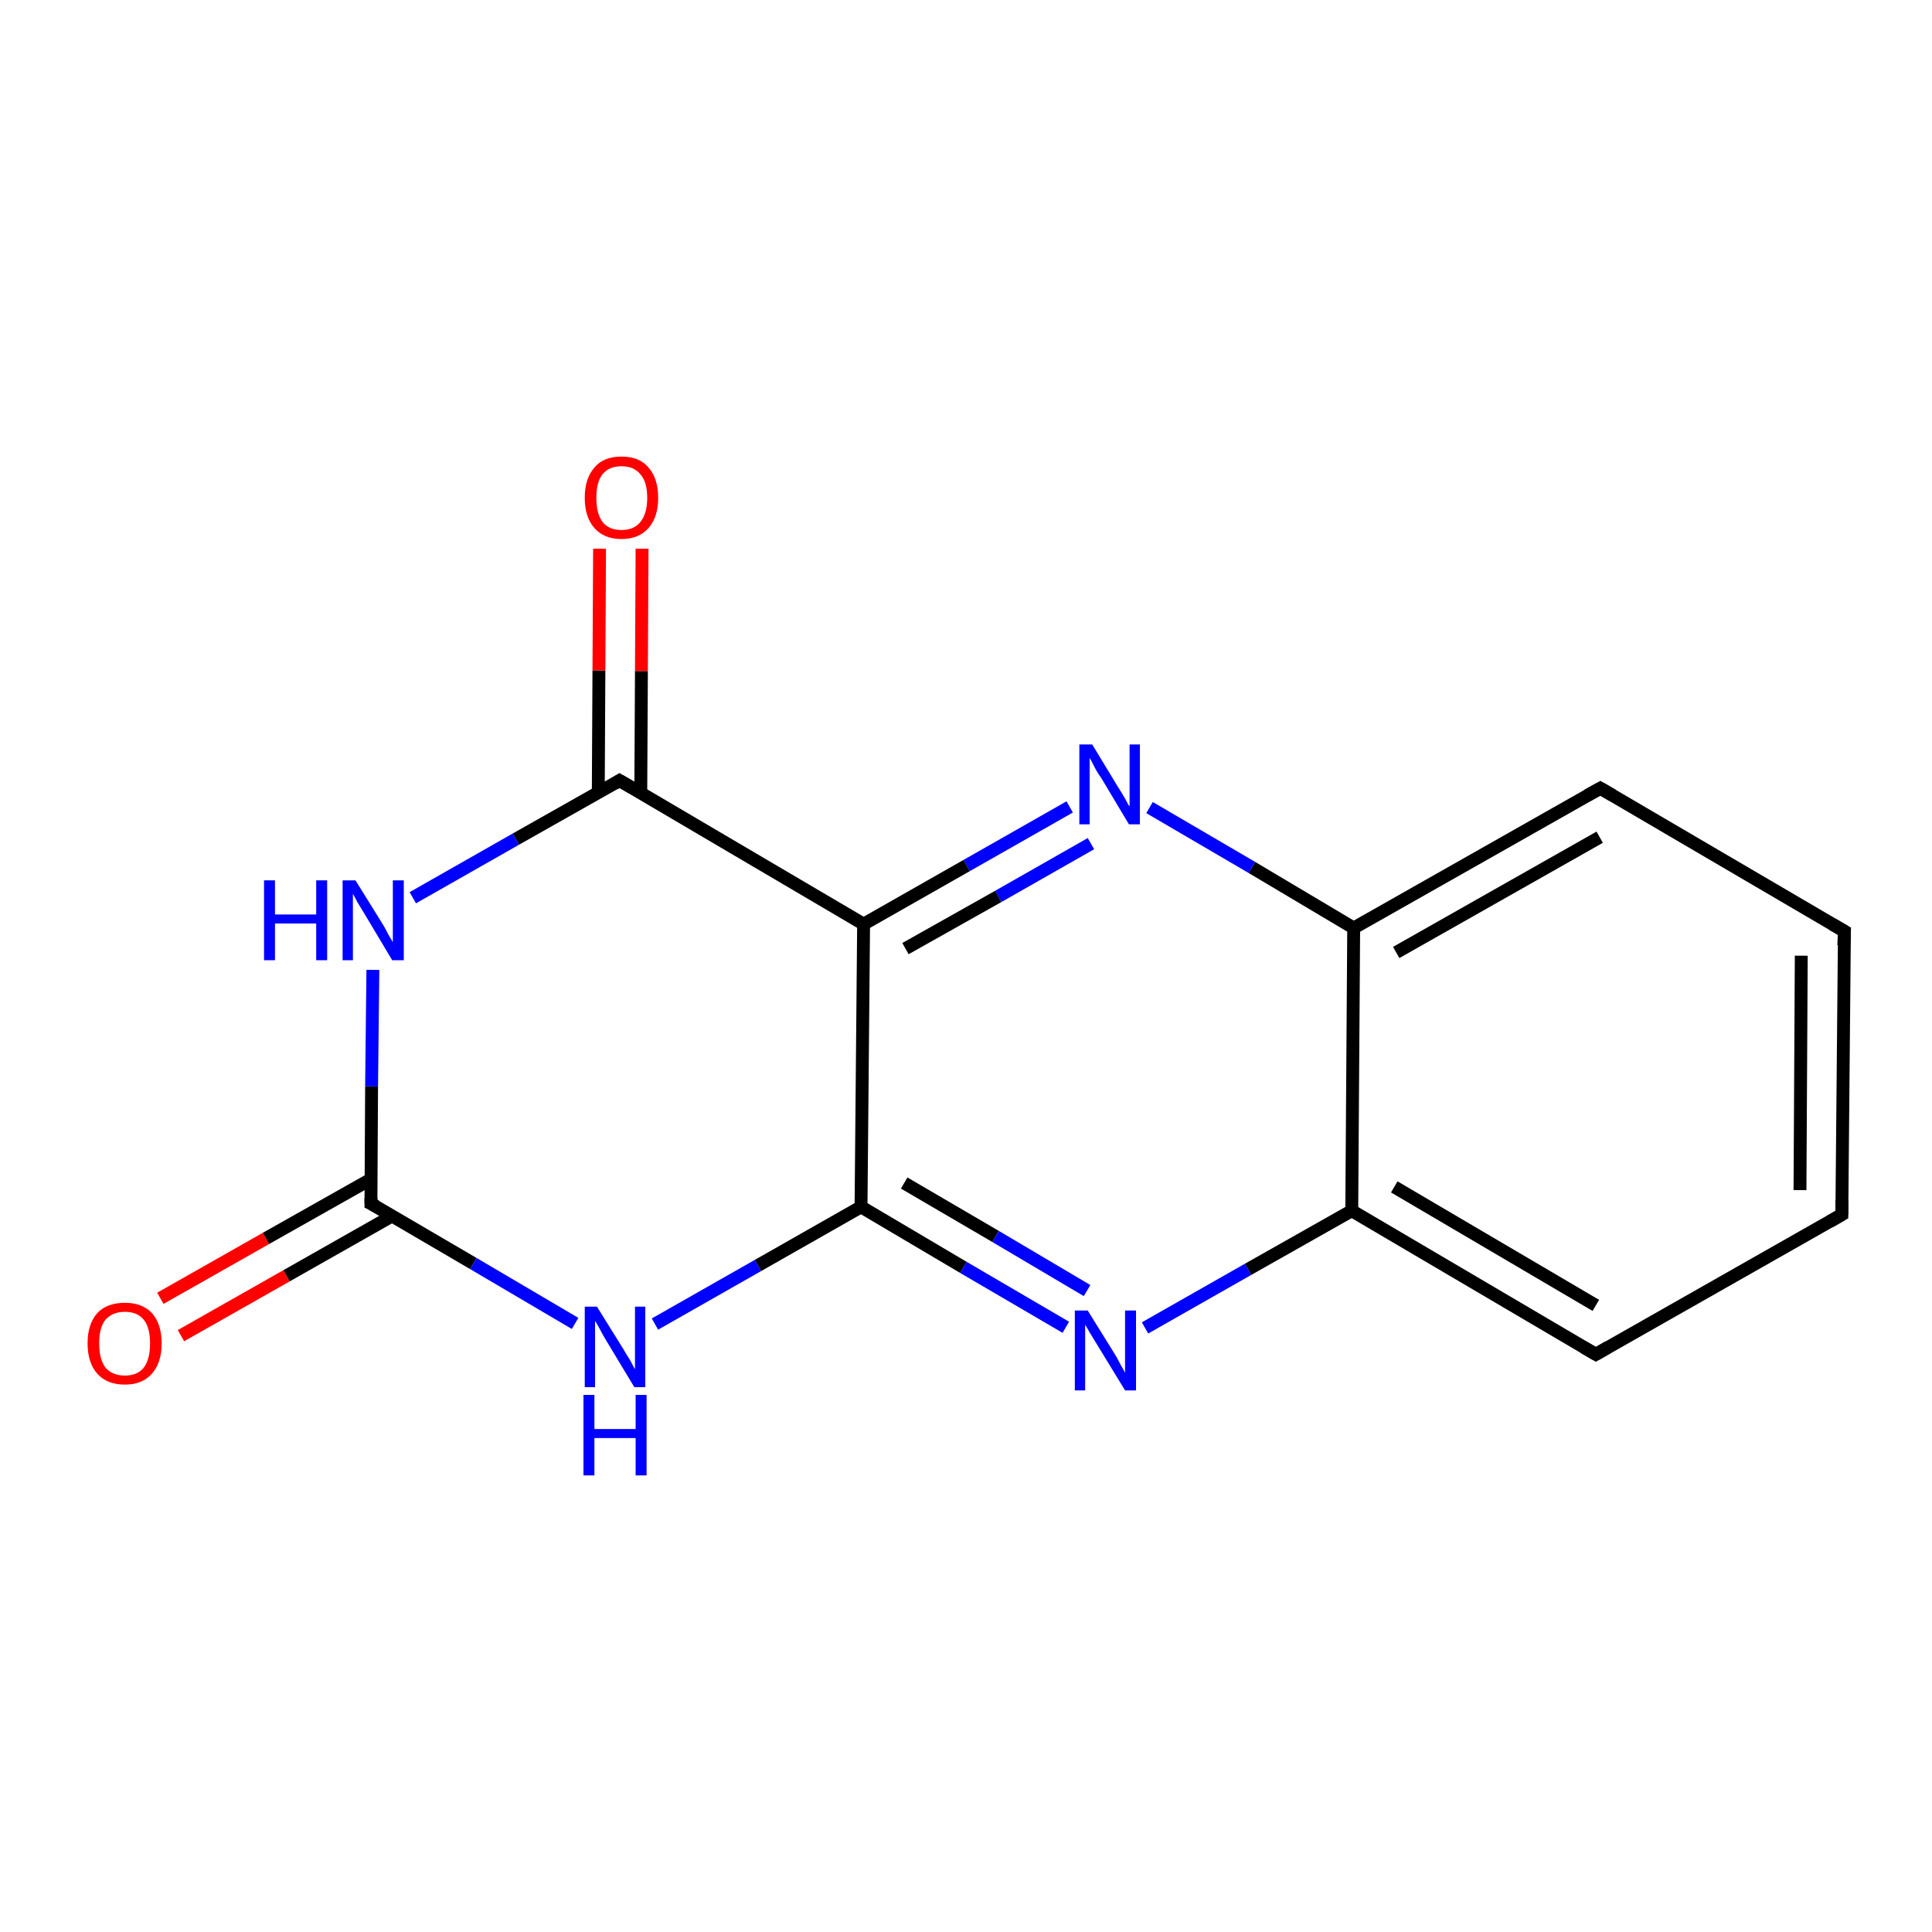 <?xml version='1.0' encoding='iso-8859-1'?>
<svg version='1.1' baseProfile='full'
              xmlns='http://www.w3.org/2000/svg'
                      xmlns:rdkit='http://www.rdkit.org/xml'
                      xmlns:xlink='http://www.w3.org/1999/xlink'
                  xml:space='preserve'
width='300px' height='300px' viewBox='0 0 300 300'>
<!-- END OF HEADER -->
<rect style='opacity:1.0;fill:#FFFFFF;stroke:none' width='300.0' height='300.0' x='0.0' y='0.0'> </rect>
<path class='bond-0 atom-0 atom-1' d='M 24.9,201.6 L 41.3,192.3' style='fill:none;fill-rule:evenodd;stroke:#FF0000;stroke-width:2.0px;stroke-linecap:butt;stroke-linejoin:miter;stroke-opacity:1' />
<path class='bond-0 atom-0 atom-1' d='M 41.3,192.3 L 57.6,183.1' style='fill:none;fill-rule:evenodd;stroke:#000000;stroke-width:2.0px;stroke-linecap:butt;stroke-linejoin:miter;stroke-opacity:1' />
<path class='bond-0 atom-0 atom-1' d='M 28.1,207.4 L 44.5,198.1' style='fill:none;fill-rule:evenodd;stroke:#FF0000;stroke-width:2.0px;stroke-linecap:butt;stroke-linejoin:miter;stroke-opacity:1' />
<path class='bond-0 atom-0 atom-1' d='M 44.5,198.1 L 60.9,188.8' style='fill:none;fill-rule:evenodd;stroke:#000000;stroke-width:2.0px;stroke-linecap:butt;stroke-linejoin:miter;stroke-opacity:1' />
<path class='bond-1 atom-1 atom-2' d='M 57.6,186.9 L 73.5,196.2' style='fill:none;fill-rule:evenodd;stroke:#000000;stroke-width:2.0px;stroke-linecap:butt;stroke-linejoin:miter;stroke-opacity:1' />
<path class='bond-1 atom-1 atom-2' d='M 73.5,196.2 L 89.3,205.5' style='fill:none;fill-rule:evenodd;stroke:#0000FF;stroke-width:2.0px;stroke-linecap:butt;stroke-linejoin:miter;stroke-opacity:1' />
<path class='bond-2 atom-2 atom-3' d='M 101.7,205.6 L 117.7,196.5' style='fill:none;fill-rule:evenodd;stroke:#0000FF;stroke-width:2.0px;stroke-linecap:butt;stroke-linejoin:miter;stroke-opacity:1' />
<path class='bond-2 atom-2 atom-3' d='M 117.7,196.5 L 133.7,187.4' style='fill:none;fill-rule:evenodd;stroke:#000000;stroke-width:2.0px;stroke-linecap:butt;stroke-linejoin:miter;stroke-opacity:1' />
<path class='bond-3 atom-3 atom-4' d='M 133.7,187.4 L 149.6,196.8' style='fill:none;fill-rule:evenodd;stroke:#000000;stroke-width:2.0px;stroke-linecap:butt;stroke-linejoin:miter;stroke-opacity:1' />
<path class='bond-3 atom-3 atom-4' d='M 149.6,196.8 L 165.5,206.1' style='fill:none;fill-rule:evenodd;stroke:#0000FF;stroke-width:2.0px;stroke-linecap:butt;stroke-linejoin:miter;stroke-opacity:1' />
<path class='bond-3 atom-3 atom-4' d='M 140.4,183.7 L 154.6,192.0' style='fill:none;fill-rule:evenodd;stroke:#000000;stroke-width:2.0px;stroke-linecap:butt;stroke-linejoin:miter;stroke-opacity:1' />
<path class='bond-3 atom-3 atom-4' d='M 154.6,192.0 L 168.8,200.4' style='fill:none;fill-rule:evenodd;stroke:#0000FF;stroke-width:2.0px;stroke-linecap:butt;stroke-linejoin:miter;stroke-opacity:1' />
<path class='bond-4 atom-4 atom-5' d='M 177.8,206.2 L 193.8,197.1' style='fill:none;fill-rule:evenodd;stroke:#0000FF;stroke-width:2.0px;stroke-linecap:butt;stroke-linejoin:miter;stroke-opacity:1' />
<path class='bond-4 atom-4 atom-5' d='M 193.8,197.1 L 209.9,188.0' style='fill:none;fill-rule:evenodd;stroke:#000000;stroke-width:2.0px;stroke-linecap:butt;stroke-linejoin:miter;stroke-opacity:1' />
<path class='bond-5 atom-5 atom-6' d='M 209.9,188.0 L 247.8,210.3' style='fill:none;fill-rule:evenodd;stroke:#000000;stroke-width:2.0px;stroke-linecap:butt;stroke-linejoin:miter;stroke-opacity:1' />
<path class='bond-5 atom-5 atom-6' d='M 216.5,184.3 L 247.8,202.7' style='fill:none;fill-rule:evenodd;stroke:#000000;stroke-width:2.0px;stroke-linecap:butt;stroke-linejoin:miter;stroke-opacity:1' />
<path class='bond-6 atom-6 atom-7' d='M 247.8,210.3 L 286.0,188.6' style='fill:none;fill-rule:evenodd;stroke:#000000;stroke-width:2.0px;stroke-linecap:butt;stroke-linejoin:miter;stroke-opacity:1' />
<path class='bond-7 atom-7 atom-8' d='M 286.0,188.6 L 286.4,144.6' style='fill:none;fill-rule:evenodd;stroke:#000000;stroke-width:2.0px;stroke-linecap:butt;stroke-linejoin:miter;stroke-opacity:1' />
<path class='bond-7 atom-7 atom-8' d='M 279.5,184.8 L 279.7,148.4' style='fill:none;fill-rule:evenodd;stroke:#000000;stroke-width:2.0px;stroke-linecap:butt;stroke-linejoin:miter;stroke-opacity:1' />
<path class='bond-8 atom-8 atom-9' d='M 286.4,144.6 L 248.5,122.4' style='fill:none;fill-rule:evenodd;stroke:#000000;stroke-width:2.0px;stroke-linecap:butt;stroke-linejoin:miter;stroke-opacity:1' />
<path class='bond-9 atom-9 atom-10' d='M 248.5,122.4 L 210.2,144.1' style='fill:none;fill-rule:evenodd;stroke:#000000;stroke-width:2.0px;stroke-linecap:butt;stroke-linejoin:miter;stroke-opacity:1' />
<path class='bond-9 atom-9 atom-10' d='M 248.4,130.0 L 216.8,147.9' style='fill:none;fill-rule:evenodd;stroke:#000000;stroke-width:2.0px;stroke-linecap:butt;stroke-linejoin:miter;stroke-opacity:1' />
<path class='bond-10 atom-10 atom-11' d='M 210.2,144.1 L 194.4,134.7' style='fill:none;fill-rule:evenodd;stroke:#000000;stroke-width:2.0px;stroke-linecap:butt;stroke-linejoin:miter;stroke-opacity:1' />
<path class='bond-10 atom-10 atom-11' d='M 194.4,134.7 L 178.5,125.4' style='fill:none;fill-rule:evenodd;stroke:#0000FF;stroke-width:2.0px;stroke-linecap:butt;stroke-linejoin:miter;stroke-opacity:1' />
<path class='bond-11 atom-11 atom-12' d='M 166.1,125.3 L 150.1,134.4' style='fill:none;fill-rule:evenodd;stroke:#0000FF;stroke-width:2.0px;stroke-linecap:butt;stroke-linejoin:miter;stroke-opacity:1' />
<path class='bond-11 atom-11 atom-12' d='M 150.1,134.4 L 134.1,143.5' style='fill:none;fill-rule:evenodd;stroke:#000000;stroke-width:2.0px;stroke-linecap:butt;stroke-linejoin:miter;stroke-opacity:1' />
<path class='bond-11 atom-11 atom-12' d='M 169.4,131.0 L 155.0,139.2' style='fill:none;fill-rule:evenodd;stroke:#0000FF;stroke-width:2.0px;stroke-linecap:butt;stroke-linejoin:miter;stroke-opacity:1' />
<path class='bond-11 atom-11 atom-12' d='M 155.0,139.2 L 140.6,147.3' style='fill:none;fill-rule:evenodd;stroke:#000000;stroke-width:2.0px;stroke-linecap:butt;stroke-linejoin:miter;stroke-opacity:1' />
<path class='bond-12 atom-12 atom-13' d='M 134.1,143.5 L 96.2,121.2' style='fill:none;fill-rule:evenodd;stroke:#000000;stroke-width:2.0px;stroke-linecap:butt;stroke-linejoin:miter;stroke-opacity:1' />
<path class='bond-13 atom-13 atom-14' d='M 99.5,123.1 L 99.6,104.2' style='fill:none;fill-rule:evenodd;stroke:#000000;stroke-width:2.0px;stroke-linecap:butt;stroke-linejoin:miter;stroke-opacity:1' />
<path class='bond-13 atom-13 atom-14' d='M 99.6,104.2 L 99.7,85.2' style='fill:none;fill-rule:evenodd;stroke:#FF0000;stroke-width:2.0px;stroke-linecap:butt;stroke-linejoin:miter;stroke-opacity:1' />
<path class='bond-13 atom-13 atom-14' d='M 92.9,123.1 L 93.0,104.1' style='fill:none;fill-rule:evenodd;stroke:#000000;stroke-width:2.0px;stroke-linecap:butt;stroke-linejoin:miter;stroke-opacity:1' />
<path class='bond-13 atom-13 atom-14' d='M 93.0,104.1 L 93.1,85.2' style='fill:none;fill-rule:evenodd;stroke:#FF0000;stroke-width:2.0px;stroke-linecap:butt;stroke-linejoin:miter;stroke-opacity:1' />
<path class='bond-14 atom-13 atom-15' d='M 96.2,121.2 L 80.1,130.3' style='fill:none;fill-rule:evenodd;stroke:#000000;stroke-width:2.0px;stroke-linecap:butt;stroke-linejoin:miter;stroke-opacity:1' />
<path class='bond-14 atom-13 atom-15' d='M 80.1,130.3 L 64.1,139.4' style='fill:none;fill-rule:evenodd;stroke:#0000FF;stroke-width:2.0px;stroke-linecap:butt;stroke-linejoin:miter;stroke-opacity:1' />
<path class='bond-15 atom-15 atom-1' d='M 57.9,150.6 L 57.7,168.7' style='fill:none;fill-rule:evenodd;stroke:#0000FF;stroke-width:2.0px;stroke-linecap:butt;stroke-linejoin:miter;stroke-opacity:1' />
<path class='bond-15 atom-15 atom-1' d='M 57.7,168.7 L 57.6,186.9' style='fill:none;fill-rule:evenodd;stroke:#000000;stroke-width:2.0px;stroke-linecap:butt;stroke-linejoin:miter;stroke-opacity:1' />
<path class='bond-16 atom-12 atom-3' d='M 134.1,143.5 L 133.7,187.4' style='fill:none;fill-rule:evenodd;stroke:#000000;stroke-width:2.0px;stroke-linecap:butt;stroke-linejoin:miter;stroke-opacity:1' />
<path class='bond-17 atom-10 atom-5' d='M 210.2,144.1 L 209.9,188.0' style='fill:none;fill-rule:evenodd;stroke:#000000;stroke-width:2.0px;stroke-linecap:butt;stroke-linejoin:miter;stroke-opacity:1' />
<path d='M 58.4,187.3 L 57.6,186.9 L 57.6,186.0' style='fill:none;stroke:#000000;stroke-width:2.0px;stroke-linecap:butt;stroke-linejoin:miter;stroke-opacity:1;' />
<path d='M 245.9,209.2 L 247.8,210.3 L 249.7,209.2' style='fill:none;stroke:#000000;stroke-width:2.0px;stroke-linecap:butt;stroke-linejoin:miter;stroke-opacity:1;' />
<path d='M 284.1,189.7 L 286.0,188.6 L 286.0,186.4' style='fill:none;stroke:#000000;stroke-width:2.0px;stroke-linecap:butt;stroke-linejoin:miter;stroke-opacity:1;' />
<path d='M 286.3,146.8 L 286.4,144.6 L 284.5,143.5' style='fill:none;stroke:#000000;stroke-width:2.0px;stroke-linecap:butt;stroke-linejoin:miter;stroke-opacity:1;' />
<path d='M 250.4,123.5 L 248.5,122.4 L 246.5,123.5' style='fill:none;stroke:#000000;stroke-width:2.0px;stroke-linecap:butt;stroke-linejoin:miter;stroke-opacity:1;' />
<path d='M 98.1,122.3 L 96.2,121.2 L 95.4,121.7' style='fill:none;stroke:#000000;stroke-width:2.0px;stroke-linecap:butt;stroke-linejoin:miter;stroke-opacity:1;' />
<path class='atom-0' d='M 13.6 208.6
Q 13.6 205.6, 15.1 203.9
Q 16.6 202.3, 19.4 202.3
Q 22.1 202.3, 23.6 203.9
Q 25.1 205.6, 25.1 208.6
Q 25.1 211.6, 23.6 213.3
Q 22.1 215.0, 19.4 215.0
Q 16.6 215.0, 15.1 213.3
Q 13.6 211.6, 13.6 208.6
M 19.4 213.6
Q 21.3 213.6, 22.3 212.4
Q 23.3 211.1, 23.3 208.6
Q 23.3 206.1, 22.3 204.9
Q 21.3 203.7, 19.4 203.7
Q 17.5 203.7, 16.4 204.9
Q 15.4 206.1, 15.4 208.6
Q 15.4 211.1, 16.4 212.4
Q 17.5 213.6, 19.4 213.6
' fill='#FF0000'/>
<path class='atom-2' d='M 92.7 202.9
L 96.8 209.5
Q 97.2 210.2, 97.9 211.3
Q 98.5 212.5, 98.6 212.6
L 98.6 202.9
L 100.2 202.9
L 100.2 215.4
L 98.5 215.4
L 94.1 208.1
Q 93.6 207.3, 93.1 206.3
Q 92.6 205.4, 92.4 205.1
L 92.4 215.4
L 90.8 215.4
L 90.8 202.9
L 92.7 202.9
' fill='#0000FF'/>
<path class='atom-2' d='M 90.6 216.6
L 92.3 216.6
L 92.3 221.9
L 98.7 221.9
L 98.7 216.6
L 100.4 216.6
L 100.4 229.1
L 98.7 229.1
L 98.7 223.3
L 92.3 223.3
L 92.3 229.1
L 90.6 229.1
L 90.6 216.6
' fill='#0000FF'/>
<path class='atom-4' d='M 168.9 203.5
L 173.0 210.1
Q 173.4 210.7, 174.0 211.9
Q 174.7 213.1, 174.7 213.2
L 174.7 203.5
L 176.4 203.5
L 176.4 215.9
L 174.7 215.9
L 170.3 208.7
Q 169.8 207.9, 169.2 206.9
Q 168.7 206.0, 168.5 205.7
L 168.5 215.9
L 166.9 215.9
L 166.9 203.5
L 168.9 203.5
' fill='#0000FF'/>
<path class='atom-11' d='M 169.6 115.6
L 173.6 122.2
Q 174.0 122.8, 174.7 124.0
Q 175.3 125.2, 175.4 125.2
L 175.4 115.6
L 177.0 115.6
L 177.0 128.0
L 175.3 128.0
L 171.0 120.8
Q 170.4 120.0, 169.9 119.0
Q 169.4 118.0, 169.2 117.7
L 169.2 128.0
L 167.6 128.0
L 167.6 115.6
L 169.6 115.6
' fill='#0000FF'/>
<path class='atom-14' d='M 90.8 77.3
Q 90.8 74.3, 92.3 72.6
Q 93.7 70.9, 96.5 70.9
Q 99.3 70.9, 100.7 72.6
Q 102.2 74.3, 102.2 77.3
Q 102.2 80.3, 100.7 82.0
Q 99.2 83.7, 96.5 83.7
Q 93.8 83.7, 92.3 82.0
Q 90.8 80.3, 90.8 77.3
M 96.5 82.3
Q 98.4 82.3, 99.4 81.1
Q 100.5 79.8, 100.5 77.3
Q 100.5 74.8, 99.4 73.6
Q 98.4 72.4, 96.5 72.4
Q 94.6 72.4, 93.6 73.6
Q 92.6 74.8, 92.6 77.3
Q 92.6 79.8, 93.6 81.1
Q 94.6 82.3, 96.5 82.3
' fill='#FF0000'/>
<path class='atom-15' d='M 41.0 136.7
L 42.7 136.7
L 42.7 142.0
L 49.1 142.0
L 49.1 136.7
L 50.8 136.7
L 50.8 149.1
L 49.1 149.1
L 49.1 143.4
L 42.7 143.4
L 42.7 149.1
L 41.0 149.1
L 41.0 136.7
' fill='#0000FF'/>
<path class='atom-15' d='M 55.2 136.7
L 59.3 143.3
Q 59.7 143.9, 60.3 145.1
Q 61.0 146.3, 61.0 146.3
L 61.0 136.7
L 62.7 136.7
L 62.7 149.1
L 60.9 149.1
L 56.6 141.9
Q 56.1 141.1, 55.5 140.1
Q 55.0 139.1, 54.8 138.8
L 54.8 149.1
L 53.2 149.1
L 53.2 136.7
L 55.2 136.7
' fill='#0000FF'/>
</svg>
